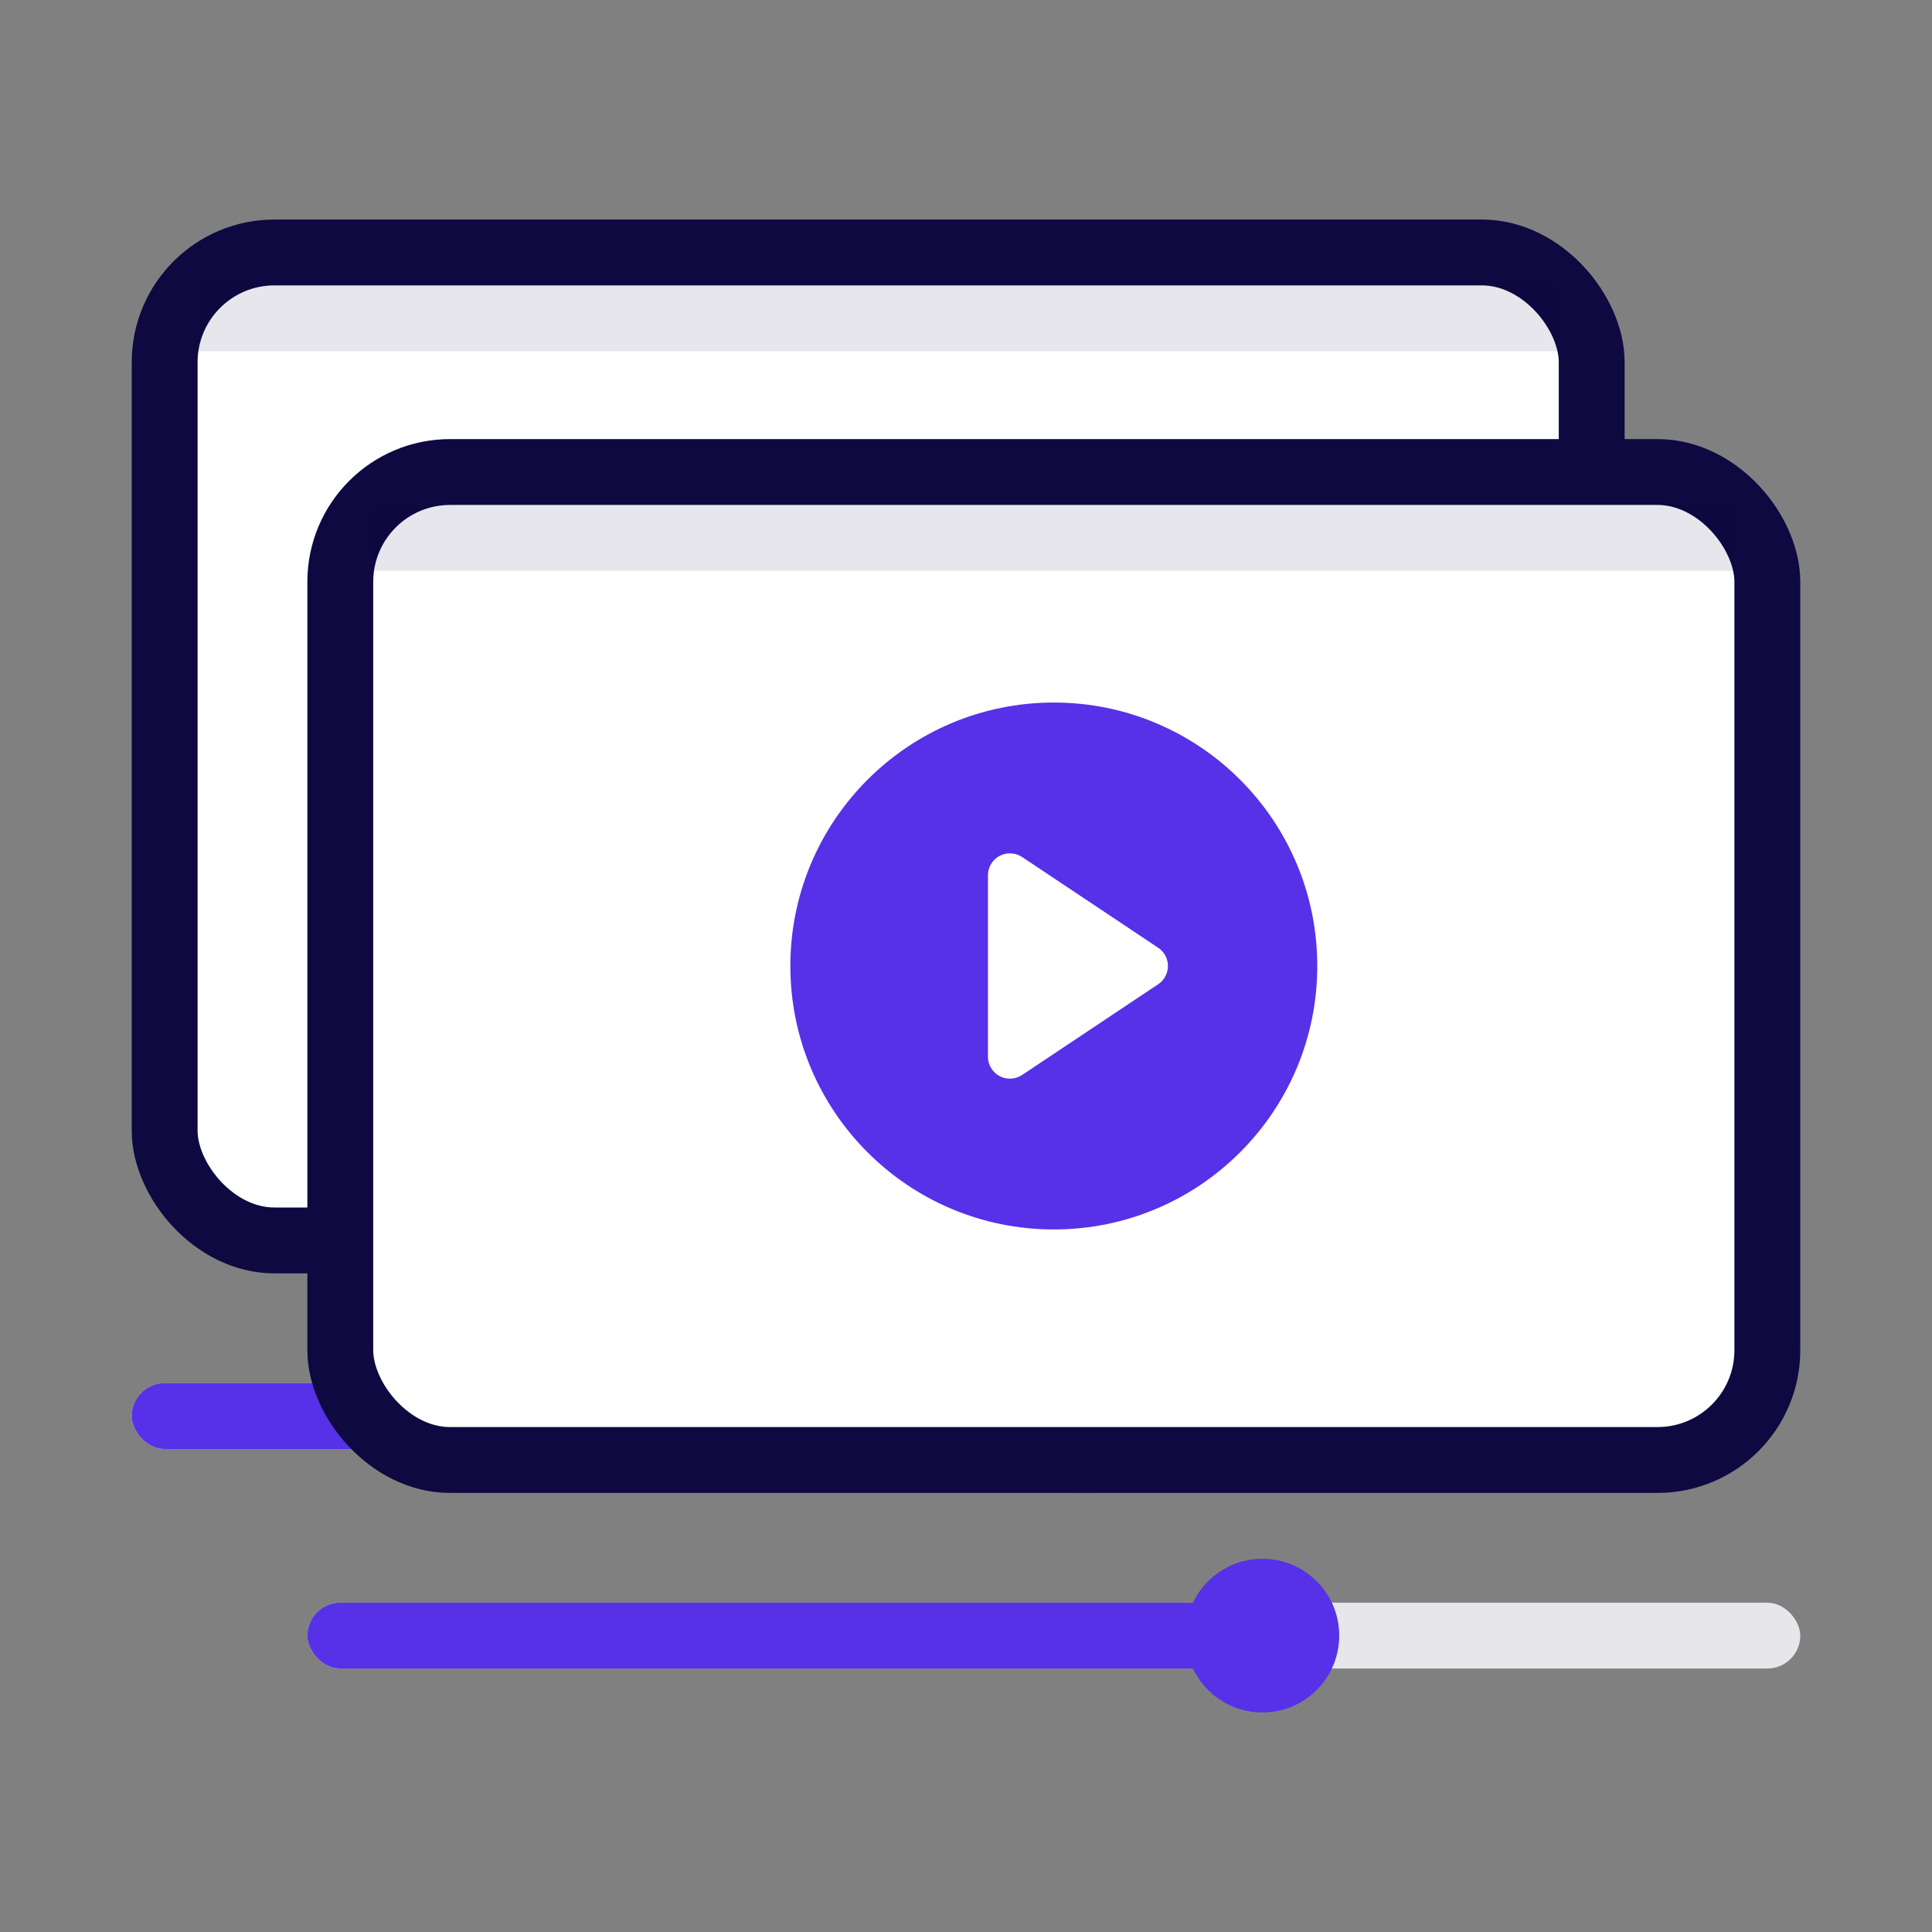 <?xml version="1.0" encoding="UTF-8"?>
<svg width="88px" height="88px" viewBox="0 0 88 88" version="1.1" xmlns="http://www.w3.org/2000/svg" xmlns:xlink="http://www.w3.org/1999/xlink">
    <rect x="0" y="0" width="88" height="88" fill="#808080" stroke="none"/>
    <title>Visuals / Illustrations /Videoplayers</title>
    <g id="Visuals-/-Illustrations-/Videoplayers" stroke="none" stroke-width="1" fill="none" fill-rule="evenodd">
        <g id="Group-3" transform="translate(6, 10)">
            <g id="Group">
                <rect id="Rectangle" stroke="#0E0940" stroke-width="3" fill="#FFFFFF" x="1.5" y="1.5" width="65" height="45" rx="5"></rect>
                <rect id="Rectangle" fill="#0E0940" opacity="0.1" x="3" y="3" width="62" height="3"></rect>
            </g>
            <g id="Group-2" transform="translate(22, 12)">
                <circle id="Oval" fill="#5631E8" cx="12" cy="12" r="12"></circle>
                <path d="M9,7.869 L9,16.131 C9,16.684 9.448,17.131 10,17.131 C10.197,17.131 10.39,17.073 10.555,16.964 L16.752,12.832 C17.211,12.526 17.336,11.905 17.029,11.445 C16.956,11.335 16.862,11.241 16.752,11.168 L10.555,7.036 C10.095,6.73 9.474,6.854 9.168,7.314 C9.058,7.478 9,7.671 9,7.869 Z" id="Path-2" fill="#FFFFFF"></path>
            </g>
            <rect id="Rectangle" fill="#E6E6EB" x="0" y="53" width="68" height="3" rx="1.5"></rect>
            <rect id="Rectangle" fill="#5631E8" x="0" y="53" width="42" height="3" rx="1.5"></rect>
            <circle id="Oval" fill="#5631E8" cx="43.5" cy="54.5" r="3.5"></circle>
        </g>
        <g id="Group-3" transform="translate(14, 20)">
            <g id="Group">
                <rect id="Rectangle" stroke="#0E0940" stroke-width="3" fill="#FFFFFF" x="1.5" y="1.5" width="65" height="45" rx="5"></rect>
                <rect id="Rectangle" fill="#0E0940" opacity="0.1" x="3" y="3" width="62" height="3"></rect>
            </g>
            <g id="Group-2" transform="translate(22, 12)">
                <circle id="Oval" fill="#5631E8" cx="12" cy="12" r="12"></circle>
                <path d="M9,7.869 L9,16.131 C9,16.684 9.448,17.131 10,17.131 C10.197,17.131 10.39,17.073 10.555,16.964 L16.752,12.832 C17.211,12.526 17.336,11.905 17.029,11.445 C16.956,11.335 16.862,11.241 16.752,11.168 L10.555,7.036 C10.095,6.73 9.474,6.854 9.168,7.314 C9.058,7.478 9,7.671 9,7.869 Z" id="Path-2" fill="#FFFFFF"></path>
            </g>
            <rect id="Rectangle" fill="#E6E6EB" x="0" y="53" width="68" height="3" rx="1.5"></rect>
            <rect id="Rectangle" fill="#5631E8" x="0" y="53" width="42" height="3" rx="1.5"></rect>
            <circle id="Oval" fill="#5631E8" cx="43.5" cy="54.5" r="3.5"></circle>
        </g>
    </g>
</svg>